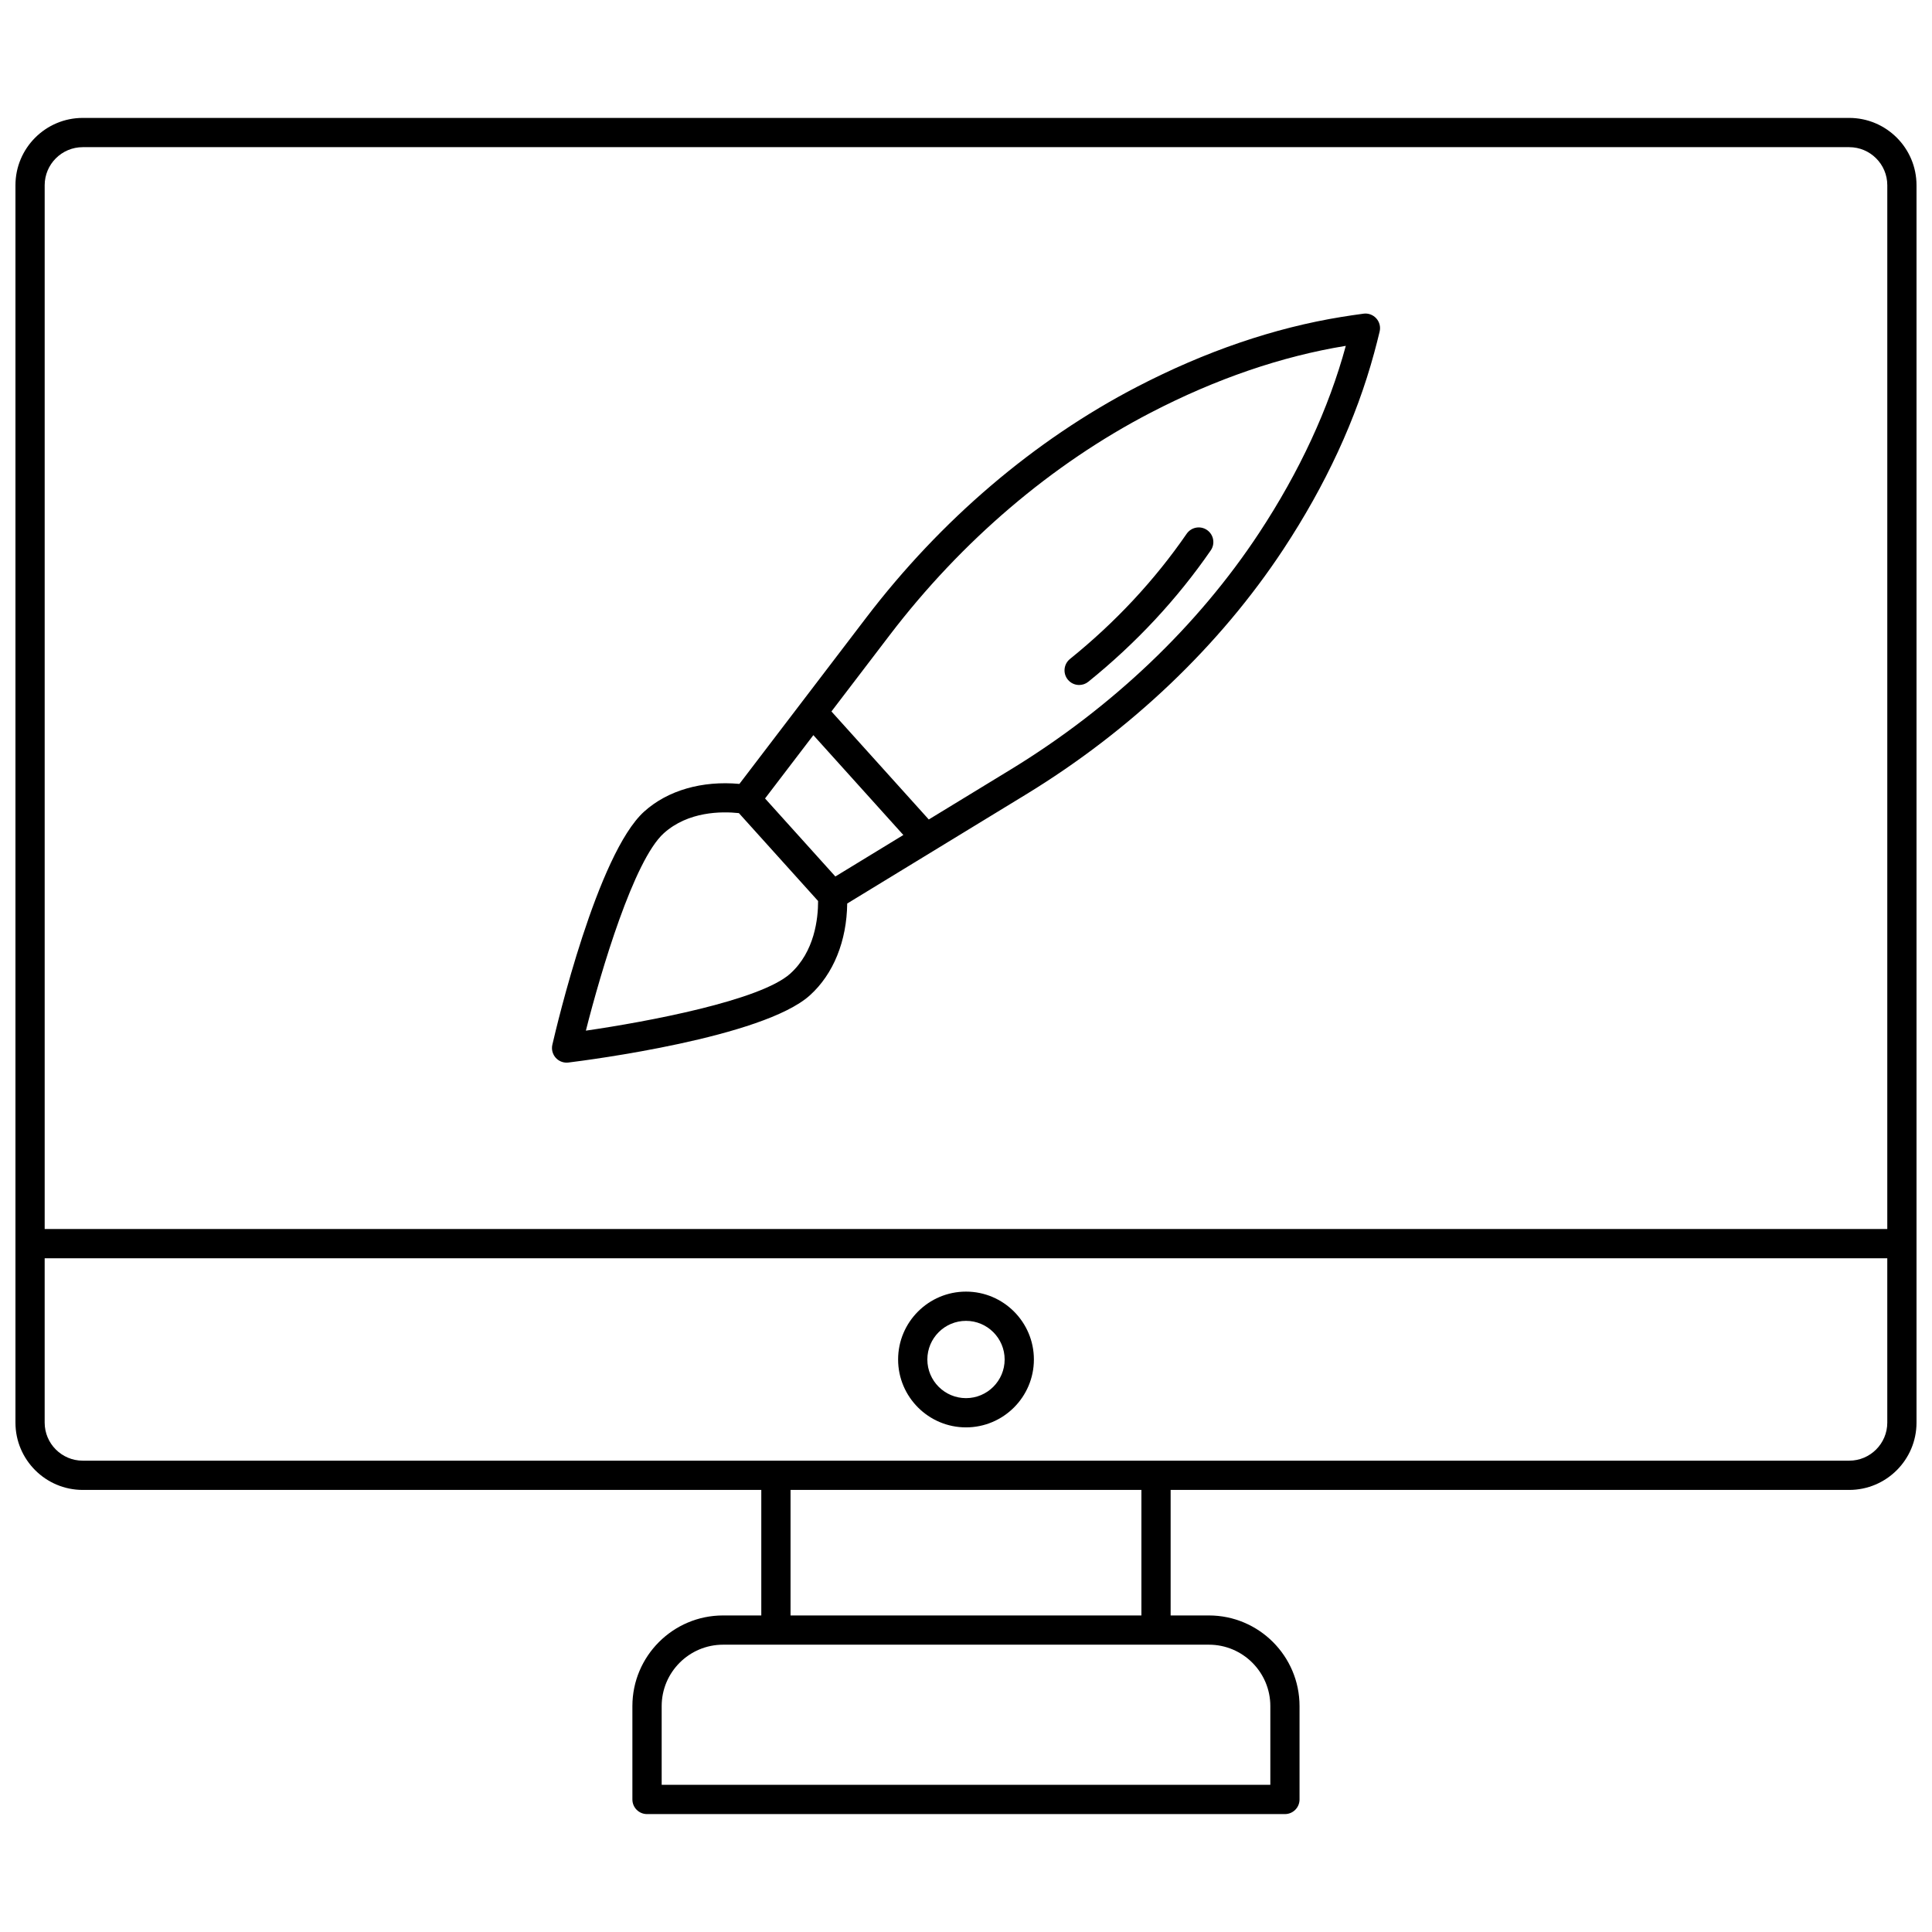<?xml version="1.0" encoding="UTF-8"?>
<!-- Uploaded to: ICON Repo, www.iconrepo.com, Generator: ICON Repo Mixer Tools -->
<svg width="800px" height="800px" version="1.1" viewBox="144 144 512 512" xmlns="http://www.w3.org/2000/svg">
 <defs>
  <clipPath id="a">
   <path d="m148.09 175h503.81v450h-503.81z"/>
  </clipPath>
 </defs>
 <g clip-path="url(#a)">
  <path d="m634.07 175.25h-468.14c-9.836 0-17.836 8.004-17.836 17.84v327.92c0 9.836 8 17.836 17.836 17.836h179.82v33.266h-10.137c-13.246 0-24.023 10.777-24.023 24.023v24.742c0 2.141 1.734 3.875 3.875 3.875h169.05c2.141 0 3.875-1.734 3.875-3.875v-24.742c0-13.246-10.773-24.023-24.02-24.023h-10.141v-33.266h179.83c9.836 0 17.836-8 17.836-17.836v-327.92c0-9.836-8-17.84-17.836-17.84zm-169.69 404.61c8.969 0 16.27 7.297 16.27 16.273v20.867h-161.3v-20.867c0-8.973 7.301-16.273 16.273-16.273zm-110.88-7.75v-33.266h92.984v33.266zm290.65-51.102c0 5.562-4.527 10.086-10.086 10.086h-468.14c-5.559 0-10.086-4.523-10.086-10.086v-43.551h488.31zm0-51.301h-488.31v-276.62c0-5.562 4.527-10.086 10.086-10.086h468.14c5.559 0 10.086 4.523 10.086 10.086z"/>
 </g>
 <path d="m400 522.27c9.918 0 17.992-8.07 17.992-17.992 0-9.918-8.074-17.988-17.992-17.988s-17.992 8.07-17.992 17.992c0 9.918 8.07 17.988 17.992 17.988zm0-28.23c5.648 0 10.242 4.594 10.242 10.242-0.004 5.644-4.598 10.238-10.242 10.238-5.648 0-10.242-4.594-10.242-10.242 0-5.644 4.594-10.238 10.242-10.238z"/>
 <path d="m427.55 318.64c-1.664 1.344-1.926 3.785-0.582 5.449 0.766 0.949 1.887 1.441 3.019 1.441 0.852 0 1.715-0.281 2.43-0.859 12.625-10.191 23.543-21.906 32.449-34.82 1.215-1.762 0.773-4.176-0.992-5.391-1.762-1.219-4.172-0.77-5.391 0.988-8.48 12.305-18.887 23.473-30.934 33.191z"/>
 <path d="m505.34 227.13c-1.953 0.262-3.898 0.547-5.824 0.859-17.848 2.894-36.066 9.117-54.152 18.5-27.191 14.105-52.012 35.254-71.777 61.16l-33.637 44.094c-9.879-0.898-18.977 1.688-25.227 7.32-12.398 11.18-23.156 56.652-24.344 61.801-0.285 1.23 0.055 2.527 0.898 3.465 0.742 0.82 1.789 1.281 2.879 1.281 0.156 0 0.312-0.008 0.473-0.027 5.246-0.645 51.594-6.629 63.992-17.805 6.266-5.644 9.781-14.43 9.898-24.336l47.344-28.883c27.812-16.969 51.422-39.461 68.277-65.043 11.207-17.016 19.285-34.488 24.016-51.938 0.516-1.883 1-3.785 1.461-5.703 0.305-1.242-0.031-2.551-0.887-3.504-0.859-0.945-2.137-1.422-3.391-1.242zm-151.91 174.89c-7.934 7.148-37.941 12.758-54.168 15.113 4.031-15.895 12.715-45.16 20.648-52.312 6.465-5.82 15.309-5.824 19.906-5.336l20.988 23.293c0.008 4.621-0.902 13.41-7.375 19.242zm11.949-25.742-18.633-20.676 12.805-16.781 23.848 26.465zm112.29-91.027c-16.23 24.637-39 46.312-65.84 62.691l-21.691 13.23-25.797-28.629 15.414-20.199c19.074-25 42.996-45.395 69.188-58.98 17.312-8.984 34.707-14.941 51.711-17.711-4.523 16.621-12.258 33.305-22.984 49.598z"/>
</svg>